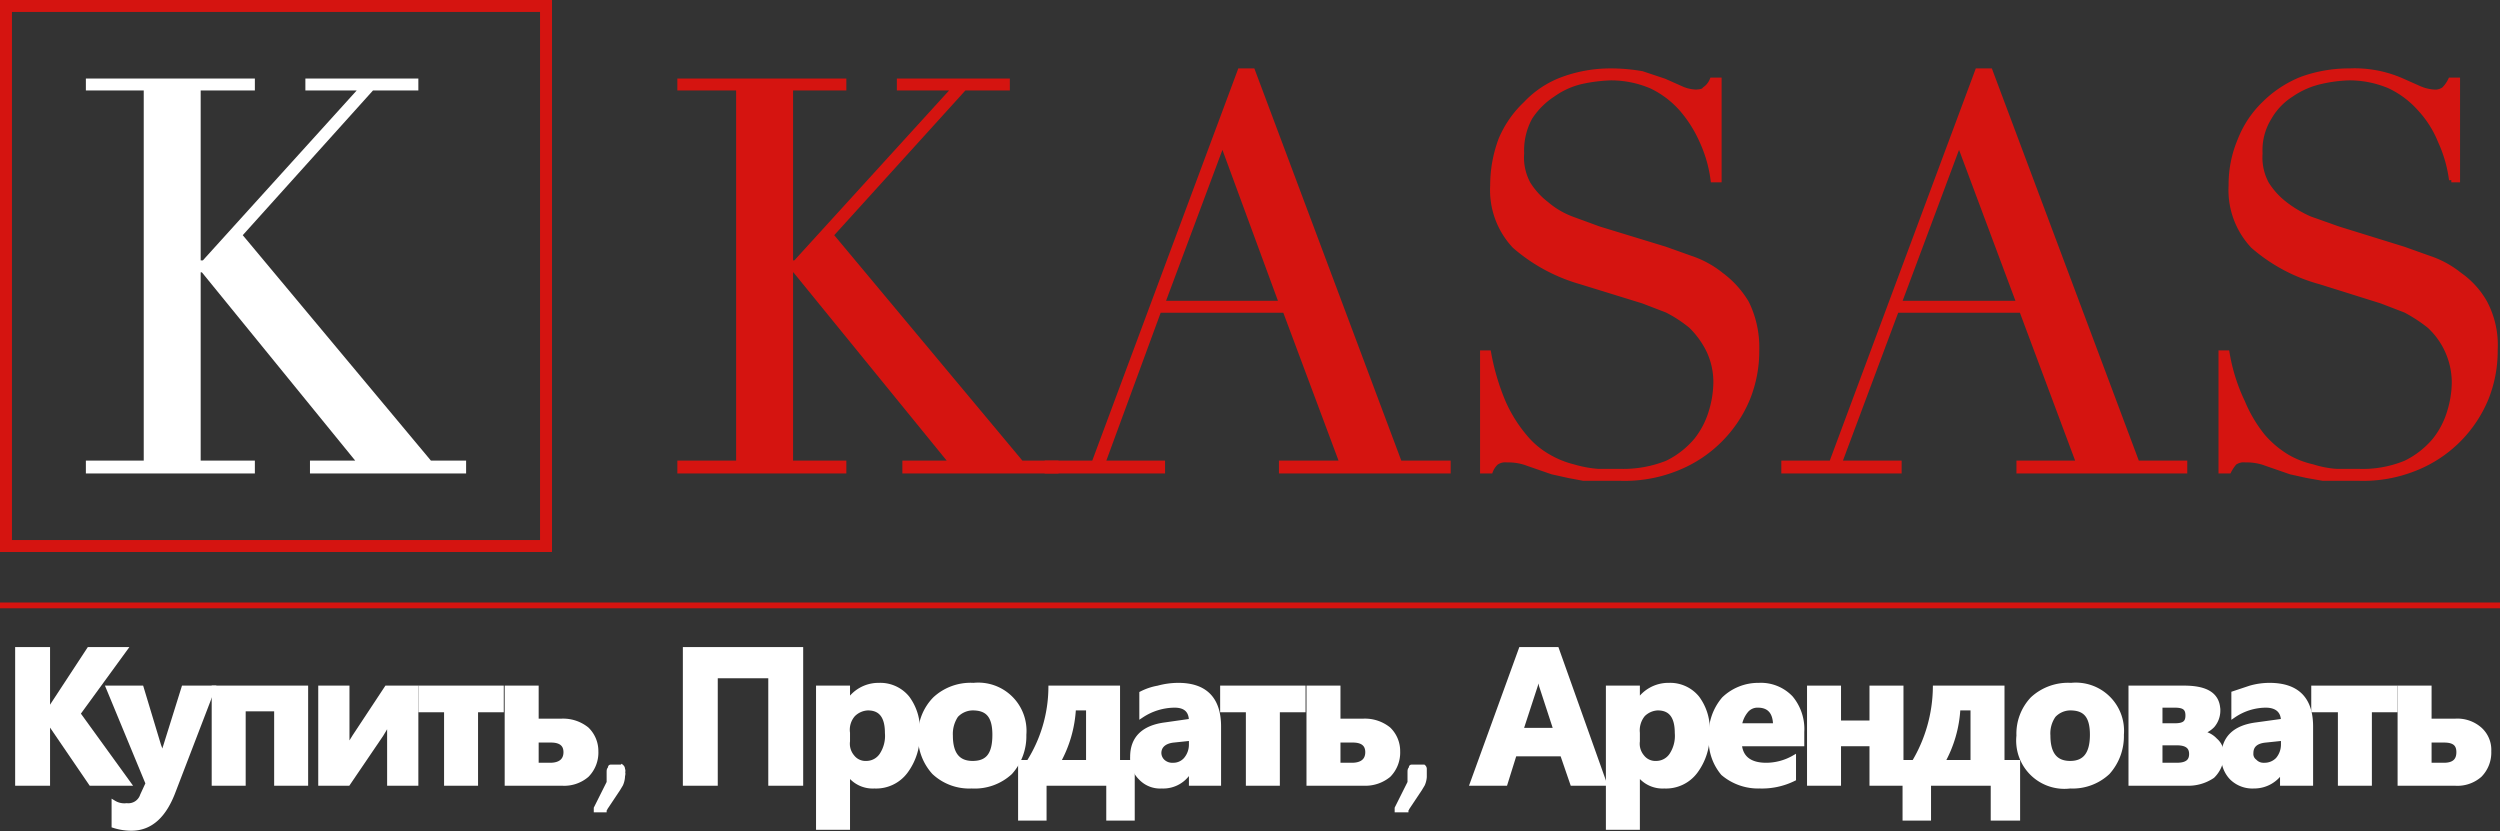 <svg xmlns="http://www.w3.org/2000/svg" viewBox="0 0 272.2 90.5"><rect x="0" y="0" width="272.2" height="90.5" fill="#333333" stroke="none"/><defs><style>.cls-1{fill:#fff;stroke:#fff;}.cls-1,.cls-3{stroke-miterlimit:10;stroke-width:0.5px;}.cls-2,.cls-3{fill:#d51410;}.cls-3{stroke:#d51410;}</style></defs><g id="Livello_2" data-name="Livello 2"><g id="Livello_1-2" data-name="Livello 1"><path class="cls-1" d="M14,85.3H9.9L5.6,79l-.3-.8H5.2v7.1H1.9V70.7H5.2v6.9h.1c0-.2.2-.4.4-.8l4-6.1h3.9l-5.1,7Z"/><path class="cls-1" d="M23.2,74.9,18.9,86.1c-1,2.7-2.5,4.1-4.6,4.1a6.3,6.3,0,0,1-1.9-.3V87.4a2.2,2.2,0,0,0,1.4.3,1.6,1.6,0,0,0,1.7-1.1l.6-1.3L11.8,74.9h3.6l1.9,6.3a3.9,3.9,0,0,1,.3,1.4h.1a6.1,6.1,0,0,1,.3-1.3l2-6.4Z"/><path class="cls-1" d="M33.3,85.3H30.1V77.2H26.5v8.1H23.3V74.9h10Z"/><path class="cls-1" d="M45.3,85.3H42.4V78.5L41.5,80l-3.6,5.3h-3V74.9h2.9v6.6l.8-1.3,3.5-5.3h3.2Z"/><path class="cls-1" d="M54.6,77.3H51.8v8H48.6v-8H45.8V74.9h8.8Z"/><path class="cls-1" d="M55.2,85.3V74.9h3.2v3.6h2.7a4.1,4.1,0,0,1,2.8.9,3.3,3.3,0,0,1,1,2.4,3.5,3.5,0,0,1-1,2.6,3.8,3.8,0,0,1-2.7.9Zm3.2-4.7v2.7h1.5c1.1,0,1.7-.5,1.7-1.4S61,80.6,60,80.6Z"/><path class="cls-1" d="M67.8,84.1c.1.1,0,.3,0,.5a2.4,2.4,0,0,1-.2.8l-.3.5L65.9,88c0,.1-.1.1-.1.2h-.9V88l1.4-2.8V84.1c0-.2,0-.3.1-.4s0-.2.1-.2h1.2a.3.3,0,0,1,.1.2C67.8,83.8,67.9,83.9,67.8,84.1Z"/><path class="cls-1" d="M87.2,85.3H83.9V73.6h-6V85.3H74.6V70.7H87.2Z"/><path class="cls-1" d="M92.3,84.1h0v6H89.1V74.9h3.2v1.6h0a3.9,3.9,0,0,1,3.4-1.9A3.8,3.8,0,0,1,98.8,76a5.7,5.7,0,0,1,1.1,3.8A6.6,6.6,0,0,1,98.6,84a4,4,0,0,1-3.4,1.6A3.2,3.2,0,0,1,92.3,84.1Zm0-4.3v.9a2.2,2.2,0,0,0,.5,1.7,1.8,1.8,0,0,0,1.5.7,2,2,0,0,0,1.7-.9,3.8,3.8,0,0,0,.6-2.4q0-2.7-2.1-2.7a2.4,2.4,0,0,0-1.6.7A2.5,2.5,0,0,0,92.3,79.8Z"/><path class="cls-1" d="M105.8,85.6a5.6,5.6,0,0,1-4.1-1.5,5.8,5.8,0,0,1-1.5-4,5.6,5.6,0,0,1,1.6-4,5.7,5.7,0,0,1,4.2-1.5,5,5,0,0,1,5.5,5.4,5.9,5.9,0,0,1-1.5,4.1A5.7,5.7,0,0,1,105.8,85.6Zm.1-8.5a2.5,2.5,0,0,0-1.8.8,3.6,3.6,0,0,0-.6,2.2q0,3,2.4,3c1.7,0,2.4-1,2.4-3.1s-.8-2.9-2.4-2.9Z"/><path class="cls-1" d="M123.3,89.1h-2.6V85.3h-7v3.8h-2.6V83h.9a15.4,15.4,0,0,0,2.4-8.1h7.3V83h1.6ZM118.5,83V77.1h-1.6a13.4,13.4,0,0,1-1.7,5.9Z"/><path class="cls-1" d="M132.7,85.3h-3V83.8h-.1a3.3,3.3,0,0,1-3.1,1.8,2.9,2.9,0,0,1-2.3-.9,3,3,0,0,1-.9-2.3c0-2,1.2-3.2,3.6-3.5l2.8-.4c0-1.1-.6-1.7-1.8-1.7a6.6,6.6,0,0,0-3.6,1.1V75.5a6.4,6.4,0,0,1,1.8-.6,8.3,8.3,0,0,1,2.2-.3c2.9,0,4.4,1.5,4.4,4.5Zm-3-4.2v-.7l-1.9.2c-1,.1-1.6.6-1.6,1.4a1.3,1.3,0,0,0,.4.9,1.5,1.5,0,0,0,1.1.4,1.8,1.8,0,0,0,1.4-.6A2.5,2.5,0,0,0,129.7,81.1Z"/><path class="cls-1" d="M141.9,77.3h-2.8v8h-3.2v-8h-2.8V74.9h8.8Z"/><path class="cls-1" d="M142.5,85.3V74.9h3.2v3.6h2.7a4.1,4.1,0,0,1,2.8.9,3.3,3.3,0,0,1,1,2.4,3.5,3.5,0,0,1-1,2.6,4,4,0,0,1-2.7.9Zm3.2-4.7v2.7h1.5c1.1,0,1.7-.5,1.7-1.4s-.6-1.3-1.6-1.3Z"/><path class="cls-1" d="M155.1,84.1v.5a2.4,2.4,0,0,1-.2.8l-.3.5L153.2,88c0,.1-.1.1-.1.2h-1V88l1.4-2.8V84.1c0-.2,0-.3.1-.4s0-.2.1-.2H155a.3.3,0,0,1,.1.2Z"/><path class="cls-1" d="M174.7,85.3h-3.5l-1.1-3.2h-5.2l-1,3.2h-3.6l5.3-14.6h3.9Zm-5.3-5.8-1.6-4.9-.3-1.3h0l-.3,1.3-1.6,4.9Z"/><path class="cls-1" d="M178.3,84.1h0v6h-3.2V74.9h3.2v1.6h0a3.9,3.9,0,0,1,3.4-1.9,3.8,3.8,0,0,1,3.1,1.4,5.7,5.7,0,0,1,1.1,3.8,6.6,6.6,0,0,1-1.3,4.2,4,4,0,0,1-3.4,1.6A3.2,3.2,0,0,1,178.3,84.1Zm0-4.3v.9a2.2,2.2,0,0,0,.5,1.7,1.8,1.8,0,0,0,1.5.7,2,2,0,0,0,1.7-.9,3.8,3.8,0,0,0,.6-2.4q0-2.7-2.1-2.7a2.4,2.4,0,0,0-1.6.7,2.7,2.7,0,0,0-.6,2Z"/><path class="cls-1" d="M196.2,81h-6.8c.1,1.5,1.1,2.3,2.9,2.3a6.1,6.1,0,0,0,3-.8v2.3a7.8,7.8,0,0,1-3.7.8,5.9,5.9,0,0,1-4-1.4,5.6,5.6,0,0,1-1.3-3.9,5.9,5.9,0,0,1,1.4-4.2,5.4,5.4,0,0,1,3.8-1.5A4.5,4.5,0,0,1,195,76a5.3,5.3,0,0,1,1.2,3.7Zm-2.9-2c0-1.5-.7-2.2-1.9-2.2a1.6,1.6,0,0,0-1.3.6,3.3,3.3,0,0,0-.7,1.6Z"/><path class="cls-1" d="M207,85.3h-3.2V81h-3.6v4.3H197V74.9h3.2v3.8h3.6V74.9H207Z"/><path class="cls-1" d="M219.7,89.1H217V85.3h-7v3.8h-2.6V83h1a16.3,16.3,0,0,0,2.3-8.1H218V83h1.7ZM214.8,83V77.1h-1.6a13.4,13.4,0,0,1-1.7,5.9Z"/><path class="cls-1" d="M225.4,85.6a5,5,0,0,1-5.6-5.5,5.5,5.5,0,0,1,1.5-4,5.7,5.7,0,0,1,4.2-1.5A5,5,0,0,1,231,80a5.9,5.9,0,0,1-1.5,4.1A5.6,5.6,0,0,1,225.4,85.6Zm0-8.5a2.5,2.5,0,0,0-1.8.8,3.4,3.4,0,0,0-.6,2.2q0,3,2.4,3c1.6,0,2.4-1,2.4-3.1S227,77.1,225.4,77.1Z"/><path class="cls-1" d="M232,85.3V74.9h5.8c2.5,0,3.7.8,3.7,2.5a2.5,2.5,0,0,1-.6,1.6,2.8,2.8,0,0,1-1.5.8,2.5,2.5,0,0,1,1.8.8,2,2,0,0,1,.7,1.6,3.3,3.3,0,0,1-1,2.3,4.7,4.7,0,0,1-2.8.8Zm3.2-8.5V79h1.6c1,0,1.4-.3,1.4-1.1s-.4-1.1-1.4-1.1Zm0,4.1v2.4H237c1.1,0,1.6-.4,1.6-1.2s-.5-1.2-1.6-1.2Z"/><path class="cls-1" d="M251.6,85.3h-3.1V83.8h0a3.5,3.5,0,0,1-3.1,1.8,3.2,3.2,0,0,1-2.4-.9,3.2,3.2,0,0,1-.9-2.3c0-2,1.2-3.2,3.6-3.5l2.9-.4c0-1.1-.7-1.7-1.9-1.7a6.3,6.3,0,0,0-3.5,1.1V75.5l1.8-.6a7.6,7.6,0,0,1,2.1-.3q4.5,0,4.5,4.5Zm-3-4.2v-.7l-1.9.2c-1.1.1-1.6.6-1.6,1.4a1,1,0,0,0,.4.9,1.3,1.3,0,0,0,1,.4,2,2,0,0,0,1.5-.6A2.5,2.5,0,0,0,248.6,81.1Z"/><path class="cls-1" d="M260.8,77.3H258v8h-3.2v-8h-2.9V74.9h8.9Z"/><path class="cls-1" d="M261.3,85.3V74.9h3.2v3.6h2.8a3.7,3.7,0,0,1,2.7.9,3,3,0,0,1,1,2.4,3.5,3.5,0,0,1-1,2.6,3.7,3.7,0,0,1-2.7.9Zm3.2-4.7v2.7h1.6c1.1,0,1.6-.5,1.6-1.4s-.5-1.3-1.6-1.3Z"/><path class="cls-2" d="M58.8,1.3V58.8H1.3V1.3H58.8M60.1,0H0V60.1H60.1Z"/><path class="cls-1" d="M9.6,50.4h6.3V9.6H9.6V8.8H27.5v.8H21.6v19h.6l17.2-19H33.5V8.8H45.3v.8H40.5l-14.4,16L46.8,50.4h3.7v.9H34v-.9h5.2l-17.1-21h-.5v21h5.9v.9H9.6Z"/><path class="cls-3" d="M74,50.4h6.4V9.6H74V8.8H91.9v.8H86.1v19h.5l17.3-19h-6V8.8h11.8v.8H105l-14.5,16,20.7,24.8H115v.9H98.5v-.9h5.1l-17.1-21h-.4v21h5.8v.9H74Z"/><path class="cls-3" d="M114,50.4h5.1L135,7.7h1.4l16,42.7h5.3v.9H139.5v-.9h6.6l-6.2-16.6H126.2l-6.1,16.6h6.5v.9H114Zm19.1-34.8L126.6,33h12.9Z"/><path class="cls-3" d="M161.4,38.4h.7a25.1,25.1,0,0,0,1.6,5.4,15.4,15.4,0,0,0,2.3,3.7,9.2,9.2,0,0,0,2.6,2.2,10.2,10.2,0,0,0,2.7,1.1,12.8,12.8,0,0,0,2.7.5h2.4a12.9,12.9,0,0,0,5.1-.9,9.6,9.6,0,0,0,3.2-2.5,9.2,9.2,0,0,0,1.6-3.1,11.2,11.2,0,0,0,.5-3.1,8,8,0,0,0-.8-3.6,9.7,9.7,0,0,0-1.9-2.6,14.5,14.5,0,0,0-2.6-1.7l-2.6-1-6.8-2.1a18.8,18.8,0,0,1-7.2-3.9,8.9,8.9,0,0,1-2.4-6.6,14.3,14.3,0,0,1,.9-5,11.4,11.4,0,0,1,2.7-3.9,10.5,10.5,0,0,1,4.1-2.7,15,15,0,0,1,5.2-.9,19.5,19.5,0,0,1,3.4.3l2.4.8,1.8.8a4.2,4.2,0,0,0,1.6.4c.5,0,.9-.1,1-.3a2.2,2.2,0,0,0,.8-1h.8V19.6h-.7a14.5,14.5,0,0,0-1.2-4.2,13.8,13.8,0,0,0-2.2-3.5,10.3,10.3,0,0,0-3.3-2.5,11.2,11.2,0,0,0-4.4-.9,17.5,17.5,0,0,0-3.2.4,8.7,8.7,0,0,0-3.1,1.4,8.5,8.5,0,0,0-2.5,2.5,7.5,7.5,0,0,0-.9,3.9,6,6,0,0,0,.7,3.3,8.3,8.3,0,0,0,2,2.2,9.2,9.2,0,0,0,2.7,1.6l3,1.1,7.2,2.2,2.8,1a10.6,10.6,0,0,1,3.3,1.8,10.4,10.4,0,0,1,2.8,3.1,11,11,0,0,1,1.1,5.1,13.9,13.9,0,0,1-1,5.3,13.9,13.9,0,0,1-7.7,7.6,15.2,15.2,0,0,1-6.2,1.1h-4l-1.6-.3-1.8-.4-2.6-.9a5.9,5.9,0,0,0-2.3-.4,1.7,1.7,0,0,0-1.2.3,2.4,2.4,0,0,0-.6.9h-.9Z"/><path class="cls-3" d="M194.2,50.4h5.2L215.3,7.7h1.4l16,42.7h5.2v.9H219.8v-.9h6.5l-6.2-16.6H206.5l-6.2,16.6h6.5v.9H194.2Zm19.1-34.8L206.8,33h13Z"/><path class="cls-3" d="M241.8,38.4h.7a20,20,0,0,0,1.7,5.4,15.1,15.1,0,0,0,2.2,3.7,10.9,10.9,0,0,0,2.6,2.2,9.6,9.6,0,0,0,2.8,1.1,10.9,10.9,0,0,0,2.6.5h2.4a12.3,12.3,0,0,0,5.1-.9,9.6,9.6,0,0,0,3.2-2.5,9.2,9.2,0,0,0,1.6-3.1,11.2,11.2,0,0,0,.5-3.1,8.4,8.4,0,0,0-2.7-6.2,16.7,16.7,0,0,0-2.6-1.7l-2.6-1-6.7-2.1a18.5,18.5,0,0,1-7.3-3.9,8.9,8.9,0,0,1-2.4-6.6,12.4,12.4,0,0,1,1-5,11.1,11.1,0,0,1,2.6-3.9,12.2,12.2,0,0,1,4.1-2.7,15,15,0,0,1,5.2-.9,12.8,12.8,0,0,1,5.8,1.1l1.8.8a4.7,4.7,0,0,0,1.6.4,1.6,1.6,0,0,0,1.1-.3,3.7,3.7,0,0,0,.7-1h.8V19.6h-.7a14.5,14.5,0,0,0-1.2-4.2,11.5,11.5,0,0,0-2.2-3.5,10.3,10.3,0,0,0-3.3-2.5,11.2,11.2,0,0,0-4.4-.9,15.5,15.5,0,0,0-3.1.4,9.2,9.2,0,0,0-3.2,1.4,7.2,7.2,0,0,0-2.4,2.5,6.7,6.7,0,0,0-1,3.9,6,6,0,0,0,.7,3.3,8.3,8.3,0,0,0,2,2.2,12.8,12.8,0,0,0,2.7,1.6l3.1,1.1,7.1,2.2,2.8,1a10.6,10.6,0,0,1,3.3,1.8,9.2,9.2,0,0,1,2.8,3.1,9.9,9.9,0,0,1,1.1,5.1,13.9,13.9,0,0,1-1,5.3A13.9,13.9,0,0,1,263,51a15.2,15.2,0,0,1-6.2,1.1h-3.9l-1.7-.3-1.8-.4-2.6-.9a5.9,5.9,0,0,0-2.3-.4,1.7,1.7,0,0,0-1.2.3,4.7,4.7,0,0,0-.6.9h-.9Z"/><rect class="cls-2" y="65.6" width="272.2" height="0.63"/></g></g></svg>